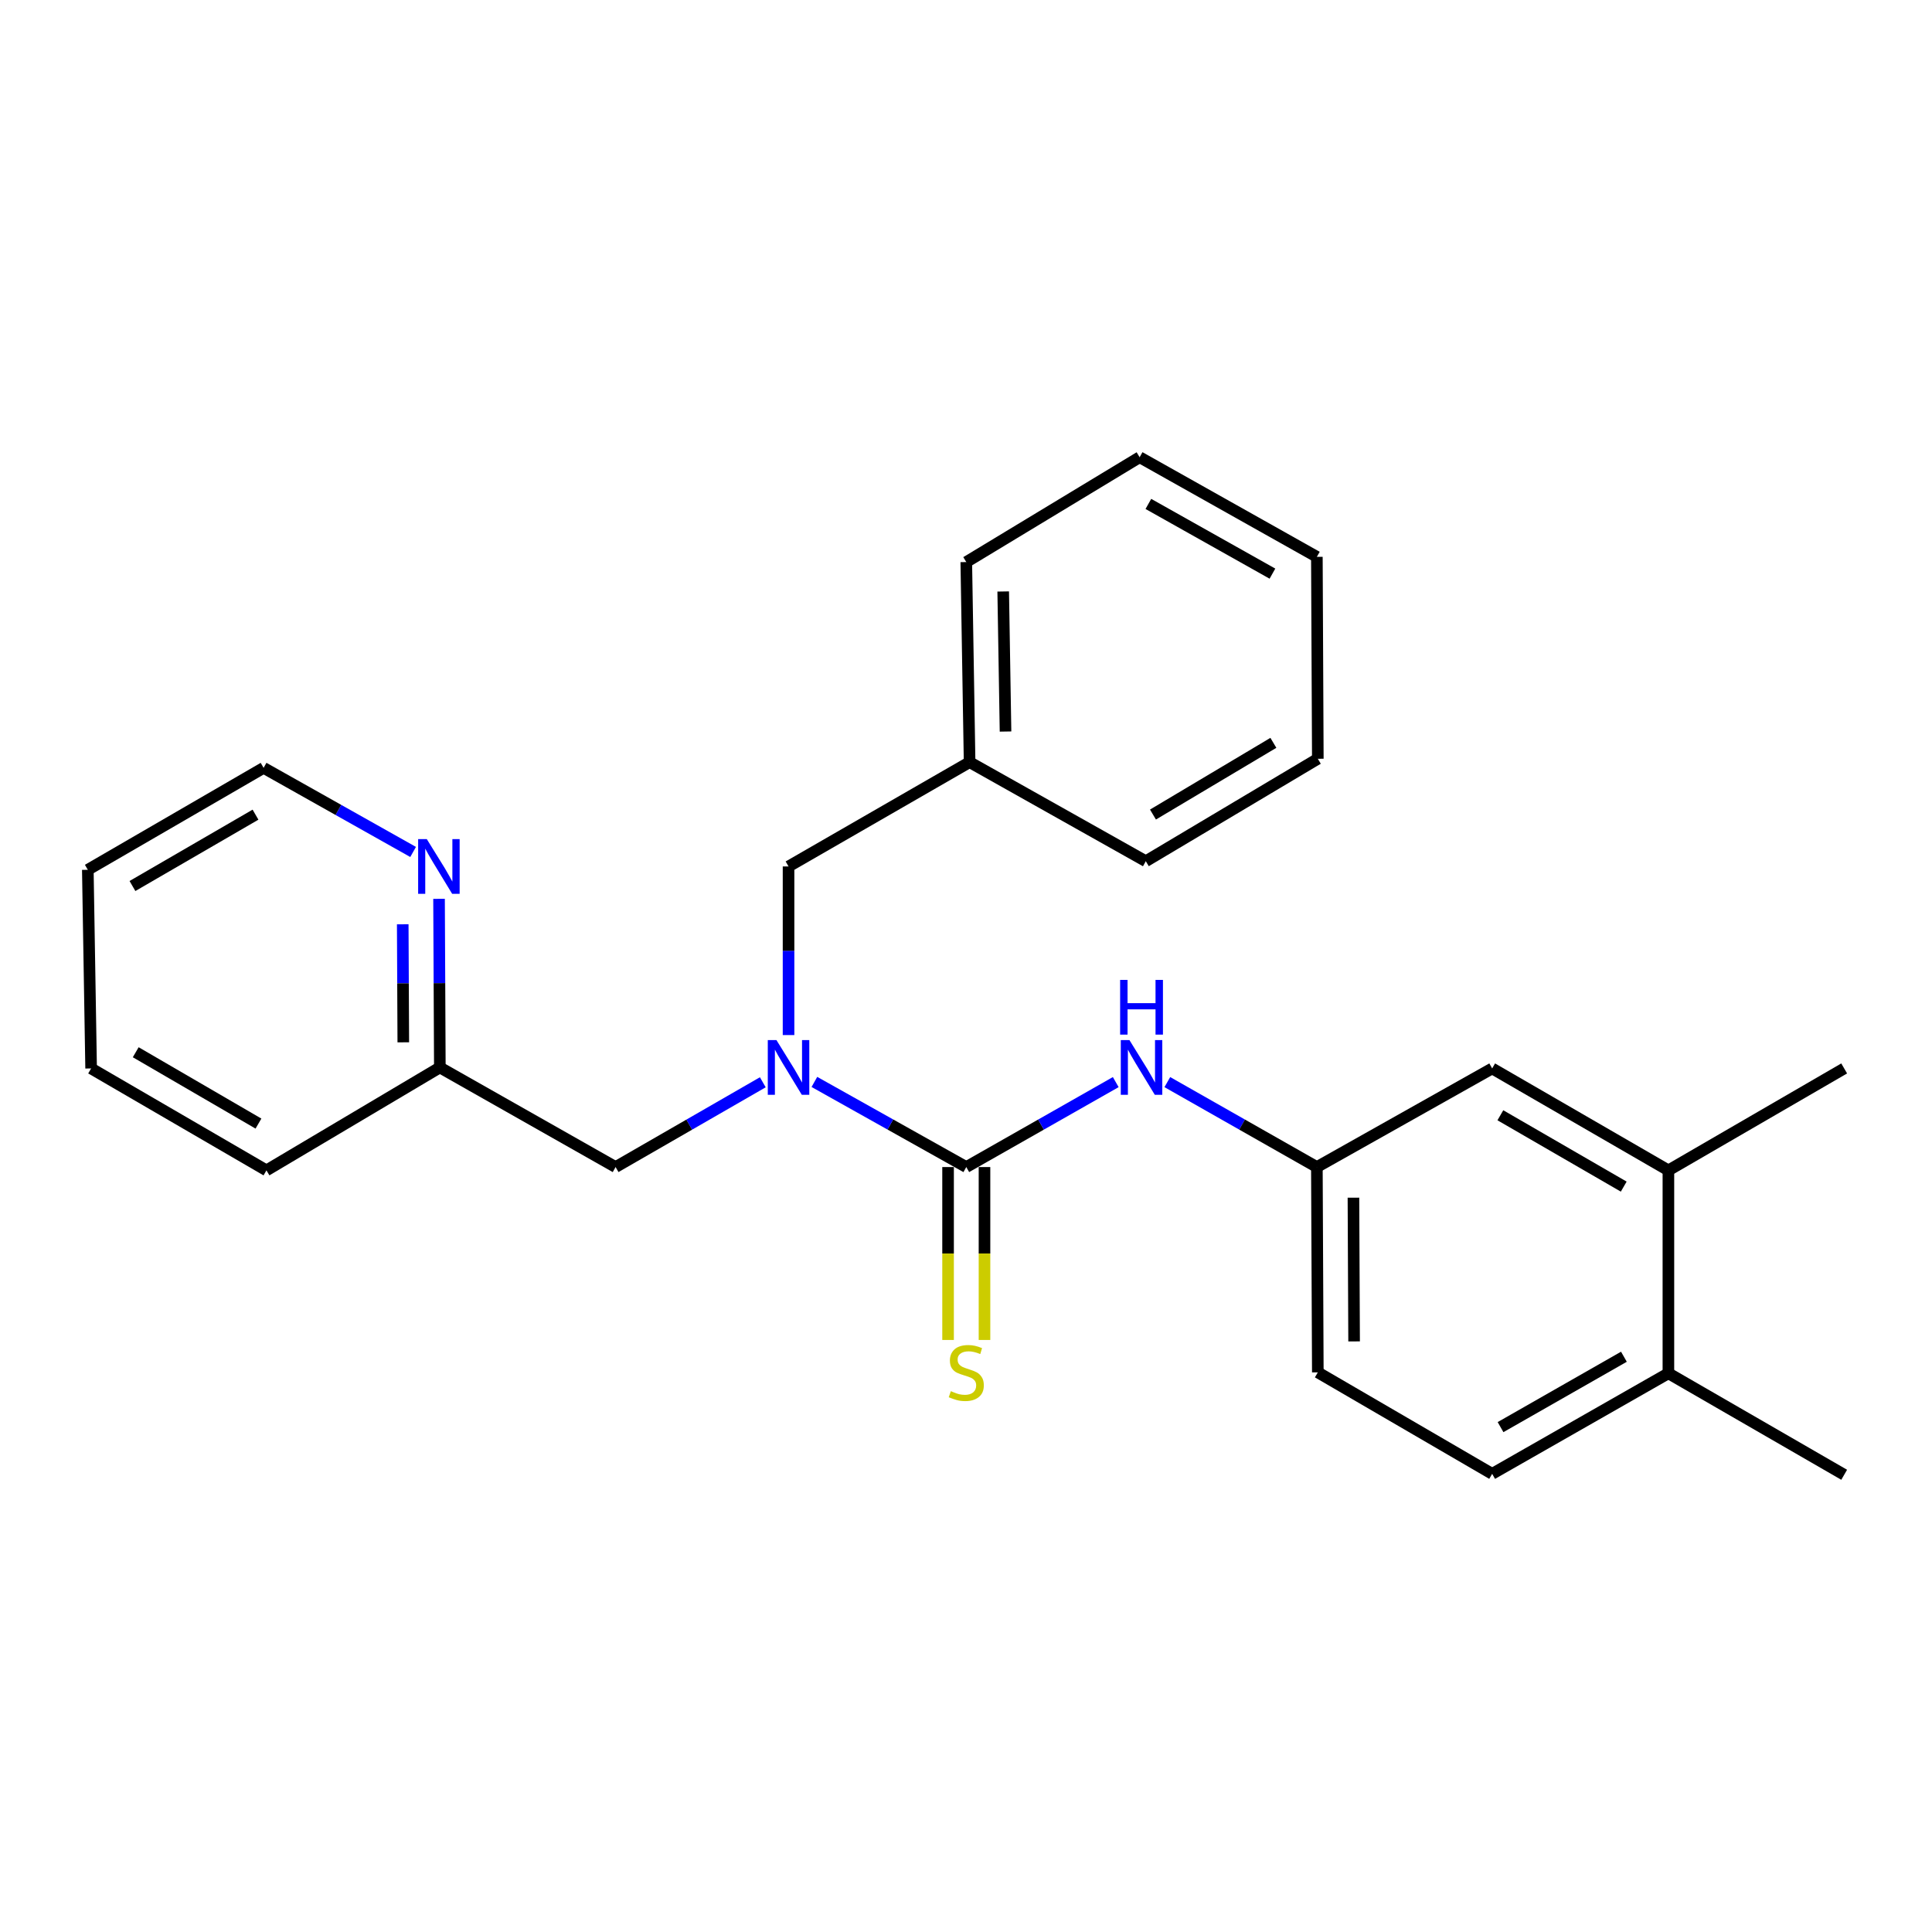 <?xml version='1.0' encoding='iso-8859-1'?>
<svg version='1.1' baseProfile='full'
              xmlns='http://www.w3.org/2000/svg'
                      xmlns:rdkit='http://www.rdkit.org/xml'
                      xmlns:xlink='http://www.w3.org/1999/xlink'
                  xml:space='preserve'
width='1000px' height='1000px' viewBox='0 0 1000 1000'>
<!-- END OF HEADER -->
<rect style='opacity:1.0;fill:#FFFFFF;stroke:none' width='1000' height='1000' x='0' y='0'> </rect>
<path class='bond-0' d='M 500.147,604.065 L 460.836,582.035' style='fill:none;fill-rule:evenodd;stroke:#000000;stroke-width:6px;stroke-linecap:butt;stroke-linejoin:miter;stroke-opacity:1' />
<path class='bond-0' d='M 460.836,582.035 L 421.525,560.005' style='fill:none;fill-rule:evenodd;stroke:#0000FF;stroke-width:6px;stroke-linecap:butt;stroke-linejoin:miter;stroke-opacity:1' />
<path class='bond-1' d='M 500.147,604.065 L 538.827,582.081' style='fill:none;fill-rule:evenodd;stroke:#000000;stroke-width:6px;stroke-linecap:butt;stroke-linejoin:miter;stroke-opacity:1' />
<path class='bond-1' d='M 538.827,582.081 L 577.508,560.096' style='fill:none;fill-rule:evenodd;stroke:#0000FF;stroke-width:6px;stroke-linecap:butt;stroke-linejoin:miter;stroke-opacity:1' />
<path class='bond-2' d='M 490.72,604.065 L 490.72,648.814' style='fill:none;fill-rule:evenodd;stroke:#000000;stroke-width:6px;stroke-linecap:butt;stroke-linejoin:miter;stroke-opacity:1' />
<path class='bond-2' d='M 490.72,648.814 L 490.72,693.564' style='fill:none;fill-rule:evenodd;stroke:#CCCC00;stroke-width:6px;stroke-linecap:butt;stroke-linejoin:miter;stroke-opacity:1' />
<path class='bond-2' d='M 509.574,604.065 L 509.574,648.814' style='fill:none;fill-rule:evenodd;stroke:#000000;stroke-width:6px;stroke-linecap:butt;stroke-linejoin:miter;stroke-opacity:1' />
<path class='bond-2' d='M 509.574,648.814 L 509.574,693.564' style='fill:none;fill-rule:evenodd;stroke:#CCCC00;stroke-width:6px;stroke-linecap:butt;stroke-linejoin:miter;stroke-opacity:1' />
<path class='bond-5' d='M 394.826,560.182 L 356.729,582.124' style='fill:none;fill-rule:evenodd;stroke:#0000FF;stroke-width:6px;stroke-linecap:butt;stroke-linejoin:miter;stroke-opacity:1' />
<path class='bond-5' d='M 356.729,582.124 L 318.632,604.065' style='fill:none;fill-rule:evenodd;stroke:#000000;stroke-width:6px;stroke-linecap:butt;stroke-linejoin:miter;stroke-opacity:1' />
<path class='bond-6' d='M 408.148,535.748 L 408.148,492.112' style='fill:none;fill-rule:evenodd;stroke:#0000FF;stroke-width:6px;stroke-linecap:butt;stroke-linejoin:miter;stroke-opacity:1' />
<path class='bond-6' d='M 408.148,492.112 L 408.148,448.475' style='fill:none;fill-rule:evenodd;stroke:#000000;stroke-width:6px;stroke-linecap:butt;stroke-linejoin:miter;stroke-opacity:1' />
<path class='bond-4' d='M 604.206,560.093 L 642.907,582.079' style='fill:none;fill-rule:evenodd;stroke:#0000FF;stroke-width:6px;stroke-linecap:butt;stroke-linejoin:miter;stroke-opacity:1' />
<path class='bond-4' d='M 642.907,582.079 L 681.609,604.065' style='fill:none;fill-rule:evenodd;stroke:#000000;stroke-width:6px;stroke-linecap:butt;stroke-linejoin:miter;stroke-opacity:1' />
<path class='bond-3' d='M 863.563,605.783 L 772.34,553.022' style='fill:none;fill-rule:evenodd;stroke:#000000;stroke-width:6px;stroke-linecap:butt;stroke-linejoin:miter;stroke-opacity:1' />
<path class='bond-3' d='M 840.44,614.19 L 776.584,577.258' style='fill:none;fill-rule:evenodd;stroke:#000000;stroke-width:6px;stroke-linecap:butt;stroke-linejoin:miter;stroke-opacity:1' />
<path class='bond-14' d='M 863.563,605.783 L 954.545,553.022' style='fill:none;fill-rule:evenodd;stroke:#000000;stroke-width:6px;stroke-linecap:butt;stroke-linejoin:miter;stroke-opacity:1' />
<path class='bond-25' d='M 863.563,605.783 L 863.563,710.812' style='fill:none;fill-rule:evenodd;stroke:#000000;stroke-width:6px;stroke-linecap:butt;stroke-linejoin:miter;stroke-opacity:1' />
<path class='bond-7' d='M 681.609,604.065 L 772.34,553.022' style='fill:none;fill-rule:evenodd;stroke:#000000;stroke-width:6px;stroke-linecap:butt;stroke-linejoin:miter;stroke-opacity:1' />
<path class='bond-12' d='M 681.609,604.065 L 682.101,710.341' style='fill:none;fill-rule:evenodd;stroke:#000000;stroke-width:6px;stroke-linecap:butt;stroke-linejoin:miter;stroke-opacity:1' />
<path class='bond-12' d='M 700.537,619.919 L 700.881,694.312' style='fill:none;fill-rule:evenodd;stroke:#000000;stroke-width:6px;stroke-linecap:butt;stroke-linejoin:miter;stroke-opacity:1' />
<path class='bond-11' d='M 318.632,604.065 L 227.66,552.509' style='fill:none;fill-rule:evenodd;stroke:#000000;stroke-width:6px;stroke-linecap:butt;stroke-linejoin:miter;stroke-opacity:1' />
<path class='bond-13' d='M 408.148,448.475 L 501.864,394.489' style='fill:none;fill-rule:evenodd;stroke:#000000;stroke-width:6px;stroke-linecap:butt;stroke-linejoin:miter;stroke-opacity:1' />
<path class='bond-8' d='M 227.247,465.236 L 227.454,508.873' style='fill:none;fill-rule:evenodd;stroke:#0000FF;stroke-width:6px;stroke-linecap:butt;stroke-linejoin:miter;stroke-opacity:1' />
<path class='bond-8' d='M 227.454,508.873 L 227.66,552.509' style='fill:none;fill-rule:evenodd;stroke:#000000;stroke-width:6px;stroke-linecap:butt;stroke-linejoin:miter;stroke-opacity:1' />
<path class='bond-8' d='M 208.455,478.416 L 208.6,508.962' style='fill:none;fill-rule:evenodd;stroke:#0000FF;stroke-width:6px;stroke-linecap:butt;stroke-linejoin:miter;stroke-opacity:1' />
<path class='bond-8' d='M 208.6,508.962 L 208.744,539.507' style='fill:none;fill-rule:evenodd;stroke:#000000;stroke-width:6px;stroke-linecap:butt;stroke-linejoin:miter;stroke-opacity:1' />
<path class='bond-15' d='M 213.826,440.971 L 175.131,419.207' style='fill:none;fill-rule:evenodd;stroke:#0000FF;stroke-width:6px;stroke-linecap:butt;stroke-linejoin:miter;stroke-opacity:1' />
<path class='bond-15' d='M 175.131,419.207 L 136.437,397.443' style='fill:none;fill-rule:evenodd;stroke:#000000;stroke-width:6px;stroke-linecap:butt;stroke-linejoin:miter;stroke-opacity:1' />
<path class='bond-9' d='M 863.563,710.812 L 772.34,762.86' style='fill:none;fill-rule:evenodd;stroke:#000000;stroke-width:6px;stroke-linecap:butt;stroke-linejoin:miter;stroke-opacity:1' />
<path class='bond-9' d='M 840.536,702.243 L 776.68,738.677' style='fill:none;fill-rule:evenodd;stroke:#000000;stroke-width:6px;stroke-linecap:butt;stroke-linejoin:miter;stroke-opacity:1' />
<path class='bond-16' d='M 863.563,710.812 L 954.545,763.342' style='fill:none;fill-rule:evenodd;stroke:#000000;stroke-width:6px;stroke-linecap:butt;stroke-linejoin:miter;stroke-opacity:1' />
<path class='bond-10' d='M 772.34,762.86 L 682.101,710.341' style='fill:none;fill-rule:evenodd;stroke:#000000;stroke-width:6px;stroke-linecap:butt;stroke-linejoin:miter;stroke-opacity:1' />
<path class='bond-17' d='M 227.66,552.509 L 137.914,605.783' style='fill:none;fill-rule:evenodd;stroke:#000000;stroke-width:6px;stroke-linecap:butt;stroke-linejoin:miter;stroke-opacity:1' />
<path class='bond-18' d='M 501.864,394.489 L 500.147,290.927' style='fill:none;fill-rule:evenodd;stroke:#000000;stroke-width:6px;stroke-linecap:butt;stroke-linejoin:miter;stroke-opacity:1' />
<path class='bond-18' d='M 520.458,378.642 L 519.256,306.149' style='fill:none;fill-rule:evenodd;stroke:#000000;stroke-width:6px;stroke-linecap:butt;stroke-linejoin:miter;stroke-opacity:1' />
<path class='bond-19' d='M 501.864,394.489 L 593.067,445.762' style='fill:none;fill-rule:evenodd;stroke:#000000;stroke-width:6px;stroke-linecap:butt;stroke-linejoin:miter;stroke-opacity:1' />
<path class='bond-27' d='M 136.437,397.443 L 45.455,450.204' style='fill:none;fill-rule:evenodd;stroke:#000000;stroke-width:6px;stroke-linecap:butt;stroke-linejoin:miter;stroke-opacity:1' />
<path class='bond-27' d='M 132.248,421.668 L 68.56,458.6' style='fill:none;fill-rule:evenodd;stroke:#000000;stroke-width:6px;stroke-linecap:butt;stroke-linejoin:miter;stroke-opacity:1' />
<path class='bond-23' d='M 137.914,605.783 L 47.162,553.022' style='fill:none;fill-rule:evenodd;stroke:#000000;stroke-width:6px;stroke-linecap:butt;stroke-linejoin:miter;stroke-opacity:1' />
<path class='bond-23' d='M 133.777,581.569 L 70.251,544.637' style='fill:none;fill-rule:evenodd;stroke:#000000;stroke-width:6px;stroke-linecap:butt;stroke-linejoin:miter;stroke-opacity:1' />
<path class='bond-21' d='M 500.147,290.927 L 589.872,236.658' style='fill:none;fill-rule:evenodd;stroke:#000000;stroke-width:6px;stroke-linecap:butt;stroke-linejoin:miter;stroke-opacity:1' />
<path class='bond-22' d='M 593.067,445.762 L 682.101,392.74' style='fill:none;fill-rule:evenodd;stroke:#000000;stroke-width:6px;stroke-linecap:butt;stroke-linejoin:miter;stroke-opacity:1' />
<path class='bond-22' d='M 596.775,421.61 L 659.099,384.494' style='fill:none;fill-rule:evenodd;stroke:#000000;stroke-width:6px;stroke-linecap:butt;stroke-linejoin:miter;stroke-opacity:1' />
<path class='bond-20' d='M 45.455,450.204 L 47.162,553.022' style='fill:none;fill-rule:evenodd;stroke:#000000;stroke-width:6px;stroke-linecap:butt;stroke-linejoin:miter;stroke-opacity:1' />
<path class='bond-26' d='M 589.872,236.658 L 681.609,288.214' style='fill:none;fill-rule:evenodd;stroke:#000000;stroke-width:6px;stroke-linecap:butt;stroke-linejoin:miter;stroke-opacity:1' />
<path class='bond-26' d='M 594.395,260.828 L 658.611,296.917' style='fill:none;fill-rule:evenodd;stroke:#000000;stroke-width:6px;stroke-linecap:butt;stroke-linejoin:miter;stroke-opacity:1' />
<path class='bond-24' d='M 682.101,392.74 L 681.609,288.214' style='fill:none;fill-rule:evenodd;stroke:#000000;stroke-width:6px;stroke-linecap:butt;stroke-linejoin:miter;stroke-opacity:1' />
<path  class='atom-1' d='M 401.888 538.349
L 411.168 553.349
Q 412.088 554.829, 413.568 557.509
Q 415.048 560.189, 415.128 560.349
L 415.128 538.349
L 418.888 538.349
L 418.888 566.669
L 415.008 566.669
L 405.048 550.269
Q 403.888 548.349, 402.648 546.149
Q 401.448 543.949, 401.088 543.269
L 401.088 566.669
L 397.408 566.669
L 397.408 538.349
L 401.888 538.349
' fill='#0000FF'/>
<path  class='atom-2' d='M 584.597 538.349
L 593.877 553.349
Q 594.797 554.829, 596.277 557.509
Q 597.757 560.189, 597.837 560.349
L 597.837 538.349
L 601.597 538.349
L 601.597 566.669
L 597.717 566.669
L 587.757 550.269
Q 586.597 548.349, 585.357 546.149
Q 584.157 543.949, 583.797 543.269
L 583.797 566.669
L 580.117 566.669
L 580.117 538.349
L 584.597 538.349
' fill='#0000FF'/>
<path  class='atom-2' d='M 579.777 507.197
L 583.617 507.197
L 583.617 519.237
L 598.097 519.237
L 598.097 507.197
L 601.937 507.197
L 601.937 535.517
L 598.097 535.517
L 598.097 522.437
L 583.617 522.437
L 583.617 535.517
L 579.777 535.517
L 579.777 507.197
' fill='#0000FF'/>
<path  class='atom-3' d='M 492.147 720.061
Q 492.467 720.181, 493.787 720.741
Q 495.107 721.301, 496.547 721.661
Q 498.027 721.981, 499.467 721.981
Q 502.147 721.981, 503.707 720.701
Q 505.267 719.381, 505.267 717.101
Q 505.267 715.541, 504.467 714.581
Q 503.707 713.621, 502.507 713.101
Q 501.307 712.581, 499.307 711.981
Q 496.787 711.221, 495.267 710.501
Q 493.787 709.781, 492.707 708.261
Q 491.667 706.741, 491.667 704.181
Q 491.667 700.621, 494.067 698.421
Q 496.507 696.221, 501.307 696.221
Q 504.587 696.221, 508.307 697.781
L 507.387 700.861
Q 503.987 699.461, 501.427 699.461
Q 498.667 699.461, 497.147 700.621
Q 495.627 701.741, 495.667 703.701
Q 495.667 705.221, 496.427 706.141
Q 497.227 707.061, 498.347 707.581
Q 499.507 708.101, 501.427 708.701
Q 503.987 709.501, 505.507 710.301
Q 507.027 711.101, 508.107 712.741
Q 509.227 714.341, 509.227 717.101
Q 509.227 721.021, 506.587 723.141
Q 503.987 725.221, 499.627 725.221
Q 497.107 725.221, 495.187 724.661
Q 493.307 724.141, 491.067 723.221
L 492.147 720.061
' fill='#CCCC00'/>
<path  class='atom-9' d='M 220.908 434.315
L 230.188 449.315
Q 231.108 450.795, 232.588 453.475
Q 234.068 456.155, 234.148 456.315
L 234.148 434.315
L 237.908 434.315
L 237.908 462.635
L 234.028 462.635
L 224.068 446.235
Q 222.908 444.315, 221.668 442.115
Q 220.468 439.915, 220.108 439.235
L 220.108 462.635
L 216.428 462.635
L 216.428 434.315
L 220.908 434.315
' fill='#0000FF'/>
</svg>
